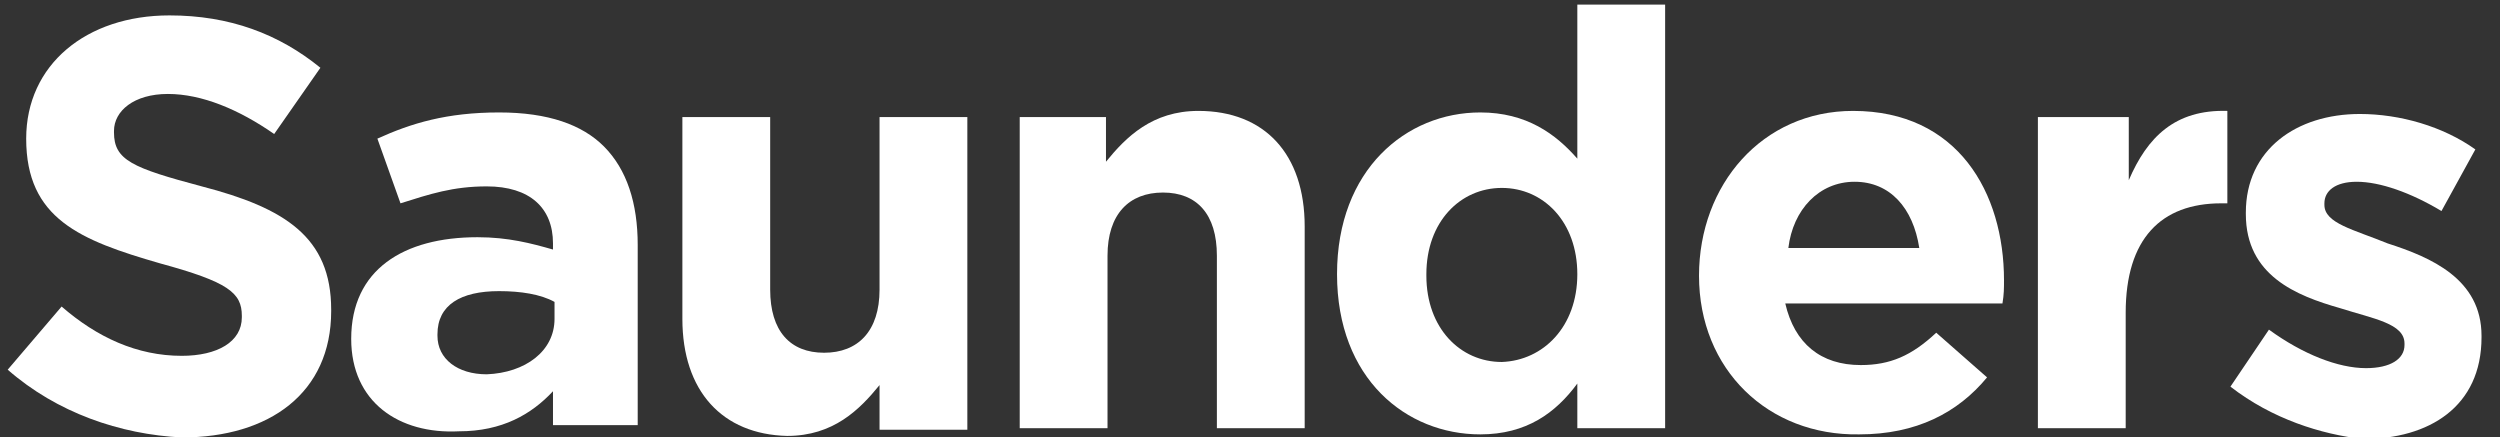 <?xml version="1.0" encoding="utf-8"?>
<!-- Generator: Adobe Illustrator 22.1.0, SVG Export Plug-In . SVG Version: 6.00 Build 0)  -->
<svg version="1.1" id="Layer_1" xmlns="http://www.w3.org/2000/svg" xmlns:xlink="http://www.w3.org/1999/xlink" x="0px" y="0px"
	 viewBox="0 0 162.3 28.4" style="enable-background:new 0 0 162.3 28.4;" xml:space="preserve">
<rect x="0" y="0" width="162.3" height="28.4" fill="#333333" stroke="none"/>
<style type="text/css">
	.st0{fill:#FFFFFF;}
</style>
<g>
	<path class="st0" d="M0.5,24L4,19.9c2.3,2,4.9,3.2,7.8,3.2c2.3,0,3.9-0.9,3.9-2.5v-0.1c0-1.5-0.9-2.2-5.3-3.4
		C5.2,15.6,1.7,14.2,1.7,9v0c0-4.8,3.9-8,9.3-8c3.9,0,7.1,1.2,9.8,3.4l-3,4.3c-2.3-1.6-4.7-2.6-6.9-2.6S7.4,7.2,7.4,8.5v0.1
		c0,1.8,1.2,2.3,5.7,3.5c5.4,1.4,8.4,3.3,8.4,8v0.1c0,5.3-4,8.2-9.7,8.2C7.8,28.2,3.7,26.8,0.5,24z"/>
	<path class="st0" d="M22.8,22L22.8,22c0-4.5,3.4-6.6,8.2-6.6c2,0,3.5,0.4,4.9,0.8v-0.4c0-2.3-1.5-3.7-4.3-3.7
		c-2.2,0-3.7,0.5-5.6,1.1L24.5,9C26.7,8,29,7.3,32.4,7.3c3.2,0,5.4,0.8,6.8,2.2c1.5,1.5,2.2,3.7,2.2,6.4v11.7h-5.5v-2.2
		c-1.4,1.5-3.3,2.6-6.1,2.6C25.9,28.2,22.8,26.1,22.8,22z M36,20.7v-1.1c-0.9-0.5-2.2-0.7-3.6-0.7c-2.5,0-4,0.9-4,2.8v0.1
		c0,1.5,1.3,2.5,3.2,2.5C34.1,24.2,36,22.8,36,20.7z"/>
	<path class="st0" d="M44.3,20.7V7.6h5.7v11.2c0,2.7,1.3,4.1,3.5,4.1s3.6-1.4,3.6-4.1V7.6h5.7v20.3h-5.7V25c-1.3,1.6-3,3.3-6,3.3
		C46.9,28.2,44.3,25.4,44.3,20.7z"/>
	<path class="st0" d="M66.1,7.6h5.7v2.9c1.3-1.6,3-3.3,6-3.3c4.3,0,6.9,2.8,6.9,7.5v13.1H79V16.6c0-2.7-1.3-4.1-3.5-4.1
		s-3.6,1.4-3.6,4.1v11.2h-5.7V7.6z"/>
	<path class="st0" d="M86.8,17.8L86.8,17.8c0-6.8,4.5-10.5,9.3-10.5c3,0,4.9,1.4,6.3,3v-10h5.7v27.5h-5.7v-2.9
		c-1.4,1.9-3.3,3.3-6.3,3.3C91.3,28.2,86.8,24.6,86.8,17.8z M102.4,17.8L102.4,17.8c0-3.4-2.2-5.6-4.9-5.6c-2.7,0-4.9,2.2-4.9,5.6
		v0.1c0,3.4,2.2,5.6,4.9,5.6C100.2,23.4,102.4,21.2,102.4,17.8z"/>
	<path class="st0" d="M110.3,17.9L110.3,17.9c0-5.9,4.1-10.7,10-10.7c6.8,0,9.8,5.3,9.8,11c0,0.5,0,0.9-0.1,1.5h-14.1
		c0.6,2.6,2.3,4,4.9,4c1.9,0,3.3-0.6,4.9-2.1l3.3,2.9c-1.9,2.3-4.6,3.7-8.3,3.7C114.8,28.3,110.3,24,110.3,17.9z M124.6,16.1
		c-0.4-2.6-1.9-4.3-4.2-4.3c-2.3,0-4,1.8-4.3,4.3H124.6z"/>
	<path class="st0" d="M132.5,7.6h5.7v4.1c1.2-2.8,3-4.6,6.4-4.5v6h-0.4c-3.9,0-6.2,2.3-6.2,7.1v7.5h-5.7V7.6H132.5z"/>
	<path class="st0" d="M144.8,25.1l2.5-3.7c2.2,1.6,4.5,2.5,6.3,2.5c1.6,0,2.5-0.6,2.5-1.5v-0.1c0-1.3-2-1.6-4.2-2.3
		c-2.8-0.8-6.1-2.1-6.1-6.1v-0.1c0-4.1,3.3-6.4,7.4-6.4c2.6,0,5.4,0.8,7.5,2.3l-2.2,4c-2-1.2-4-1.9-5.5-1.9c-1.4,0-2.1,0.6-2.1,1.4
		v0.1c0,1.2,1.9,1.6,4.1,2.5c2.8,0.9,6.1,2.3,6.1,6v0.1c0,4.5-3.4,6.6-7.7,6.6C150.7,28.2,147.5,27.2,144.8,25.1z"/>
</g>
</svg>

